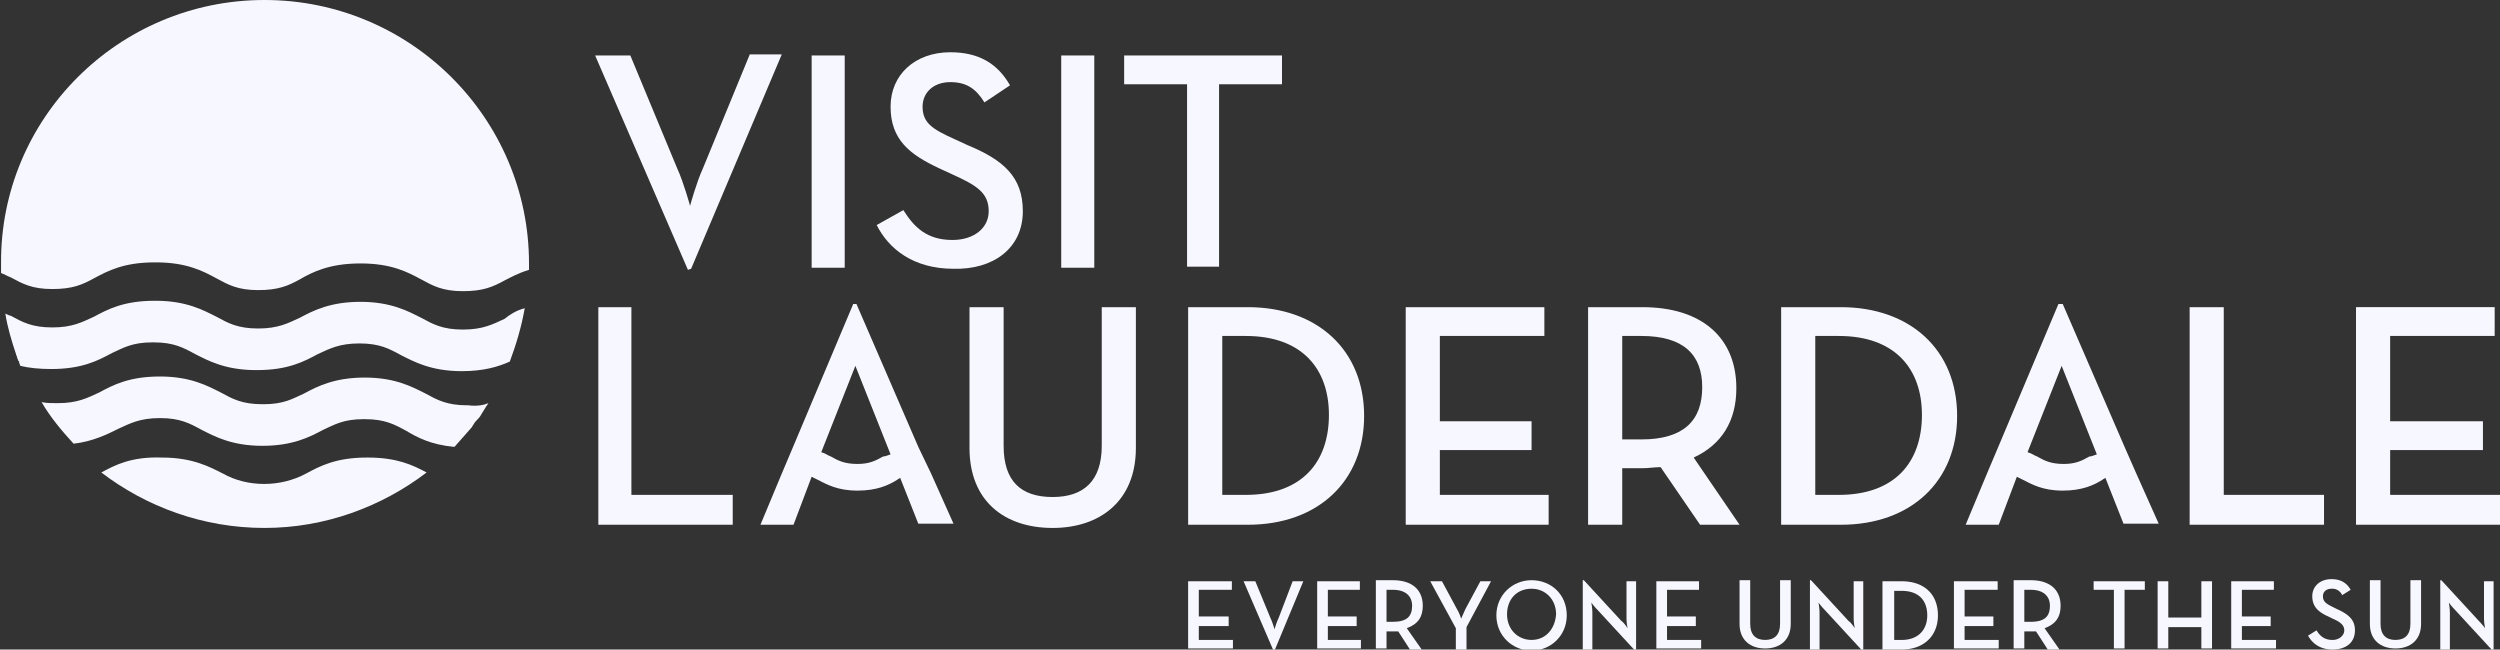 <svg xmlns="http://www.w3.org/2000/svg" xmlns:xlink="http://www.w3.org/1999/xlink" viewBox="0 0 234.4 60.9" xmlns:v="https://vecta.io/nano"><rect x="0" y="0" width="234.4" height="60.9" fill="#333333" stroke="none"/><g fill="#f7f7ff"><path d="M49.2 28.9c-.3 1.7-.8 3.4-1.4 5h0c-1.1.5-2.5.9-4.5.9-2.9 0-4.5-.9-5.7-1.5-1.1-.6-2-1.1-3.9-1.1s-2.8.5-3.9 1c-1.3.7-2.8 1.5-5.7 1.5H24c-2.9 0-4.5-.9-5.7-1.5-1.1-.6-2-1.1-3.9-1.1h-.1c-1.9 0-2.7.5-3.8 1-1.3.7-2.8 1.5-5.7 1.5h0c-1.1 0-2.1-.1-2.9-.3h0c0-.1-.1-.2-.1-.3s0-.1-.1-.2c0-.1-.1-.2-.1-.3s-.1-.2-.1-.3c-.4-1.2-.8-2.5-1-3.8.2.1.4.2.5.2 1.1.6 2 1.1 3.9 1.1s2.8-.5 3.9-1c1.3-.7 2.8-1.5 5.7-1.5h.1c2.9 0 4.5.9 5.7 1.5 1.1.6 2 1.1 3.9 1.1s2.8-.5 3.9-1c1.3-.7 2.9-1.5 5.7-1.5 2.9 0 4.5.9 5.7 1.5 1.1.6 2 1.1 3.9 1.1s2.8-.5 3.9-1c.5-.4 1.1-.8 1.9-1h0m-3.4 8.9c0 .1 0 .1 0 0-.3.4-.5.8-.7 1.1-.1.2-.3.4-.4.5s-.2.2-.3.4c-.1.1-.1.2-.2.3l-1.5 1.7-.1.1c-2.2-.2-3.5-.9-4.5-1.5-1.1-.6-2-1.1-3.9-1.1h-.1c-1.9 0-2.7.5-3.8 1-1.3.7-2.9 1.5-5.7 1.5-2.9 0-4.5-.9-5.7-1.5-1.1-.6-2-1.1-3.9-1.1s-2.8.5-3.9 1c-1 .5-2.4 1.2-4.2 1.4-1.1-1.2-2.2-2.5-3-3.9.4.1 1 .1 1.5.1 1.9 0 2.8-.5 3.9-1 1.3-.7 2.8-1.5 5.7-1.5s4.5.9 5.7 1.5c1.1.6 2 1.1 3.9 1.1h.1c1.9 0 2.7-.5 3.8-1 1.3-.7 2.9-1.5 5.7-1.5 2.9 0 4.5.9 5.7 1.5 1.1.6 2 1.1 3.9 1.1h.1c.8.1 1.4 0 1.9-.2m3.8-13.1v.2.4h0c-1 .3-1.7.7-2.3 1-1.1.6-2 1-3.9 1s-2.8-.5-3.9-1.1c-1.3-.7-2.8-1.5-5.7-1.5s-4.5.8-5.7 1.5c-1.1.6-2 1-3.9 1s-2.8-.5-3.9-1.1c-1.3-.7-2.8-1.5-5.7-1.5h-.1c-2.9 0-4.4.8-5.7 1.5-1.1.6-2 1-3.9 1S2.1 26.6 1 26c-.3-.1-.6-.3-.9-.4v-.9C0 11.1 11.1 0 24.8 0s24.8 11.1 24.8 24.7M40 44.3c-4.2 3.2-9.5 5.2-15.2 5.2-5.8 0-11.1-2-15.3-5.2 1.3-.7 2.8-1.5 5.7-1.4 2.9 0 4.5.9 5.7 1.5 2.3 1.3 5.4 1.3 7.8 0 1.3-.7 2.8-1.5 5.7-1.5h.1c2.7 0 4.2.7 5.5 1.4m72.4 14.4h2.8v-.9h-2.8v-2.5h3.1v-.8h-4.1v6.3h4.2V60h-3.2zm7.5-.8c-.2.4-.4 1.1-.4 1.1s-.2-.7-.4-1.1l-1.4-3.4h-1.1l2.8 6.5h.1l2.7-6.5h-1l-1.3 3.4zm4.6.8h2.7v-.9h-2.7v-2.5h3v-.8h-4v6.3h4.1V60h-3.1zm6.1-.4h-.6v-3h.6c1.2 0 1.8.6 1.8 1.5 0 1-.5 1.5-1.8 1.5m2.8-1.5c0-1.5-1-2.4-2.8-2.4H129v6.4h1v-1.6h.6.5l1.1 1.7h1.1l-1.4-2c1.1-.4 1.5-1.1 1.5-2.1m4 .3l-.4.9s-.2-.6-.4-.9l-1.4-2.6h-1.1l2.4 4.4v2h1v-2.1l2.3-4.3h-1l-1.4 2.6zm6.2 2.9c-1.3 0-2.3-1-2.3-2.4s.9-2.4 2.3-2.4c1.3 0 2.3 1 2.3 2.4-.1 1.4-1 2.4-2.3 2.4m0-5.6c-1.8 0-3.3 1.4-3.3 3.3s1.5 3.3 3.3 3.3 3.3-1.4 3.3-3.3c0-2-1.5-3.3-3.3-3.3"/><use xlink:href="#B"/><path d="M156.3 58.7h2.7v-.9h-2.7v-2.5h3v-.8h-4v6.3h4.2V60h-3.2z"/><use xlink:href="#C"/><use xlink:href="#B" x="21.3"/><path d="M178.3 60h-.7v-4.6h.7c1.7 0 2.4 1 2.4 2.3s-.8 2.3-2.4 2.3m0-5.5h-1.8v6.4h1.8c2.1 0 3.4-1.3 3.4-3.2 0-2-1.3-3.2-3.4-3.2m5.9 4.2h2.7v-.9h-2.7v-2.5h3.1v-.8h-4.1v6.3h4.2V60h-3.2zm6.2-.4h-.6v-3h.6c1.2 0 1.8.6 1.8 1.5 0 1-.5 1.5-1.8 1.5m2.8-1.5c0-1.5-1-2.4-2.8-2.4h-1.6v6.4h1v-1.6h.6.5l1.1 1.7h1.1l-1.4-2c1.1-.4 1.5-1.1 1.5-2.1m3.1-1.5h1.9v5.5h1v-5.5h1.9v-.8h-4.8zm10.1 2.6h-3.1v-3.4h-1v6.3h1v-2h3.1v2h1v-6.3h-1zm3.8.8h2.7v-.9h-2.7v-2.5h3v-.8h-4v6.3h4.2V60h-3.2zm8.9-1.6l-.4-.2c-.6-.3-.9-.5-.9-1 0-.4.3-.7.8-.7a1 1 0 0 1 1 .6l.8-.5c-.4-.7-1-1-1.8-1-1.1 0-1.8.7-1.8 1.6 0 1 .6 1.5 1.5 1.9l.4.2c.7.3 1.1.6 1.1 1.1s-.5.9-1.1.9c-.8 0-1.2-.4-1.5-.9l-.8.5c.4.7 1.1 1.3 2.3 1.3s2.1-.6 2.1-1.8c0-1-.6-1.5-1.7-2"/><use xlink:href="#C" x="59.1"/><path d="M232.9 54.5V58c0 .4.1.9.1.9s-.3-.4-.6-.7l-3.5-3.8h-.1v6.5h.9v-3.5c0-.4-.1-.9-.1-.9s.3.4.6.7l3.5 3.8h.1v-6.5h-.9zm-8.8-8.1v-4.2h8.7v-2.7h-8.7v-8h9.8v-2.7h-13v20.4h13.5v-2.8zM59.2 28.8h-3.1v20.4h12.6v-2.8h-9.5zm44.1 13c0 3.3-1.7 4.8-4.6 4.8-3 0-4.6-1.5-4.6-4.8v-13h-3.2V42c0 5 3.3 7.5 7.8 7.5 4.4 0 7.8-2.5 7.8-7.5V28.8h-3.2v13h0zm13.5 4.6h-2.2V31.5h2.2c5.3 0 7.8 3.1 7.8 7.4 0 4.4-2.5 7.5-7.8 7.5m.2-17.6h-5.6v20.4h5.6c6.6 0 10.9-4.1 10.9-10.2 0-6.2-4.4-10.2-10.9-10.2m18 13.4h8.6v-2.7H135v-8h9.8v-2.7h-13v20.4h13.4v-2.8H135zm18.9-1h-1.8v-9.7h1.8c4 0 5.7 1.8 5.7 4.8 0 3.1-1.7 4.9-5.7 4.9m8.9-4.8c0-4.7-3.2-7.6-8.8-7.6h-5.1v20.4h3.2v-5.3h1.9c.6 0 1.1-.1 1.7-.1l3.7 5.4h3.7l-4.3-6.3c2.6-1.2 4-3.4 4-6.5m9.6 10h-2.2V31.5h2.2c5.3 0 7.8 3.1 7.8 7.4 0 4.4-2.5 7.5-7.8 7.5m.2-17.6H167v20.4h5.6c6.6 0 10.9-4.1 10.9-10.2 0-6.2-4.4-10.2-10.9-10.2m23.3 14c-.7.4-1.3.7-2.4.7h0c-1.2 0-1.8-.3-2.5-.7-.3-.1-.5-.3-.9-.4l3.2-8.1h0 0l3.3 8.3c-.3.1-.5.2-.7.2m3.3-.9l-5.8-13.4h-.4l-5.6 13.3-1.1 2.6-2 4.8h3.1l1.7-4.5.6.3c.8.4 1.8 1 3.7 1 1.8 0 2.9-.5 3.7-1 .1-.1.2-.1.3-.2l1.7 4.3h3.3l-2.1-4.7-1.1-2.5zm-116.4.9c-.7.4-1.3.7-2.4.7h0c-1.2 0-1.8-.3-2.5-.7-.3-.1-.5-.3-.9-.4l3.2-8.1h0 0l3.3 8.3c-.3.1-.5.2-.7.2m3.3-.9l-5.8-13.4H80l-5.6 13.3-1.1 2.6-2 4.8h3.1l1.7-4.5.6.3c.8.4 1.8 1 3.7 1 1.8 0 2.9-.5 3.7-1 .1-.1.2-.1.3-.2l1.7 4.3h3.3l-2.1-4.7-1.2-2.5zm122.4-13.1h-3.2v20.4h12.6v-2.8h-9.4zM64.8 25.2l8.5-20.1h-3l-4.4 10.7c-.6 1.3-1.2 3.5-1.2 3.5s-.6-2.2-1.2-3.5L59.1 5.2h-3.3l8.7 20.1.3-.1h0z"/><path d="M76.1 5.2h3.1v19.9h-3.1zm19.8 14.6c0-3.2-1.8-4.8-5.2-6.2l-1.3-.6c-2-.9-2.9-1.5-2.9-3 0-1.3 1-2.3 2.6-2.3 1.5 0 2.4.6 3.2 1.9L94.7 8c-1.2-2.1-3-3.1-5.6-3.1-3.3 0-5.6 2.1-5.6 5.1 0 3.1 1.8 4.5 4.6 5.8l1.3.6c2.2 1 3.3 1.7 3.3 3.4 0 1.6-1.4 2.7-3.4 2.7-2.4 0-3.6-1.2-4.6-2.8l-2.5 1.4c1.1 2.2 3.4 4.1 7.2 4.1 3.7.1 6.5-1.9 6.5-5.4m3.6-14.6h3.1v19.9h-3.1zM114.3 25V7.9h5.9V5.2h-14.8v2.7h5.9V25z"/></g><defs ><path id="B" d="M152.5 58c0 .4.1.9.1.9s-.3-.5-.6-.7l-3.5-3.8h-.1v6.5h.9v-3.5c0-.4-.1-.9-.1-.9s.3.4.6.7l3.5 3.8h.1v-6.5h-.9V58z"/><path id="C" d="M166.9 58.5c0 1-.5 1.5-1.4 1.5s-1.4-.5-1.4-1.5v-4.1h-1v4.1c0 1.5 1 2.3 2.4 2.3s2.4-.8 2.4-2.3v-4.1h-1v4.1z"/></defs></svg>
